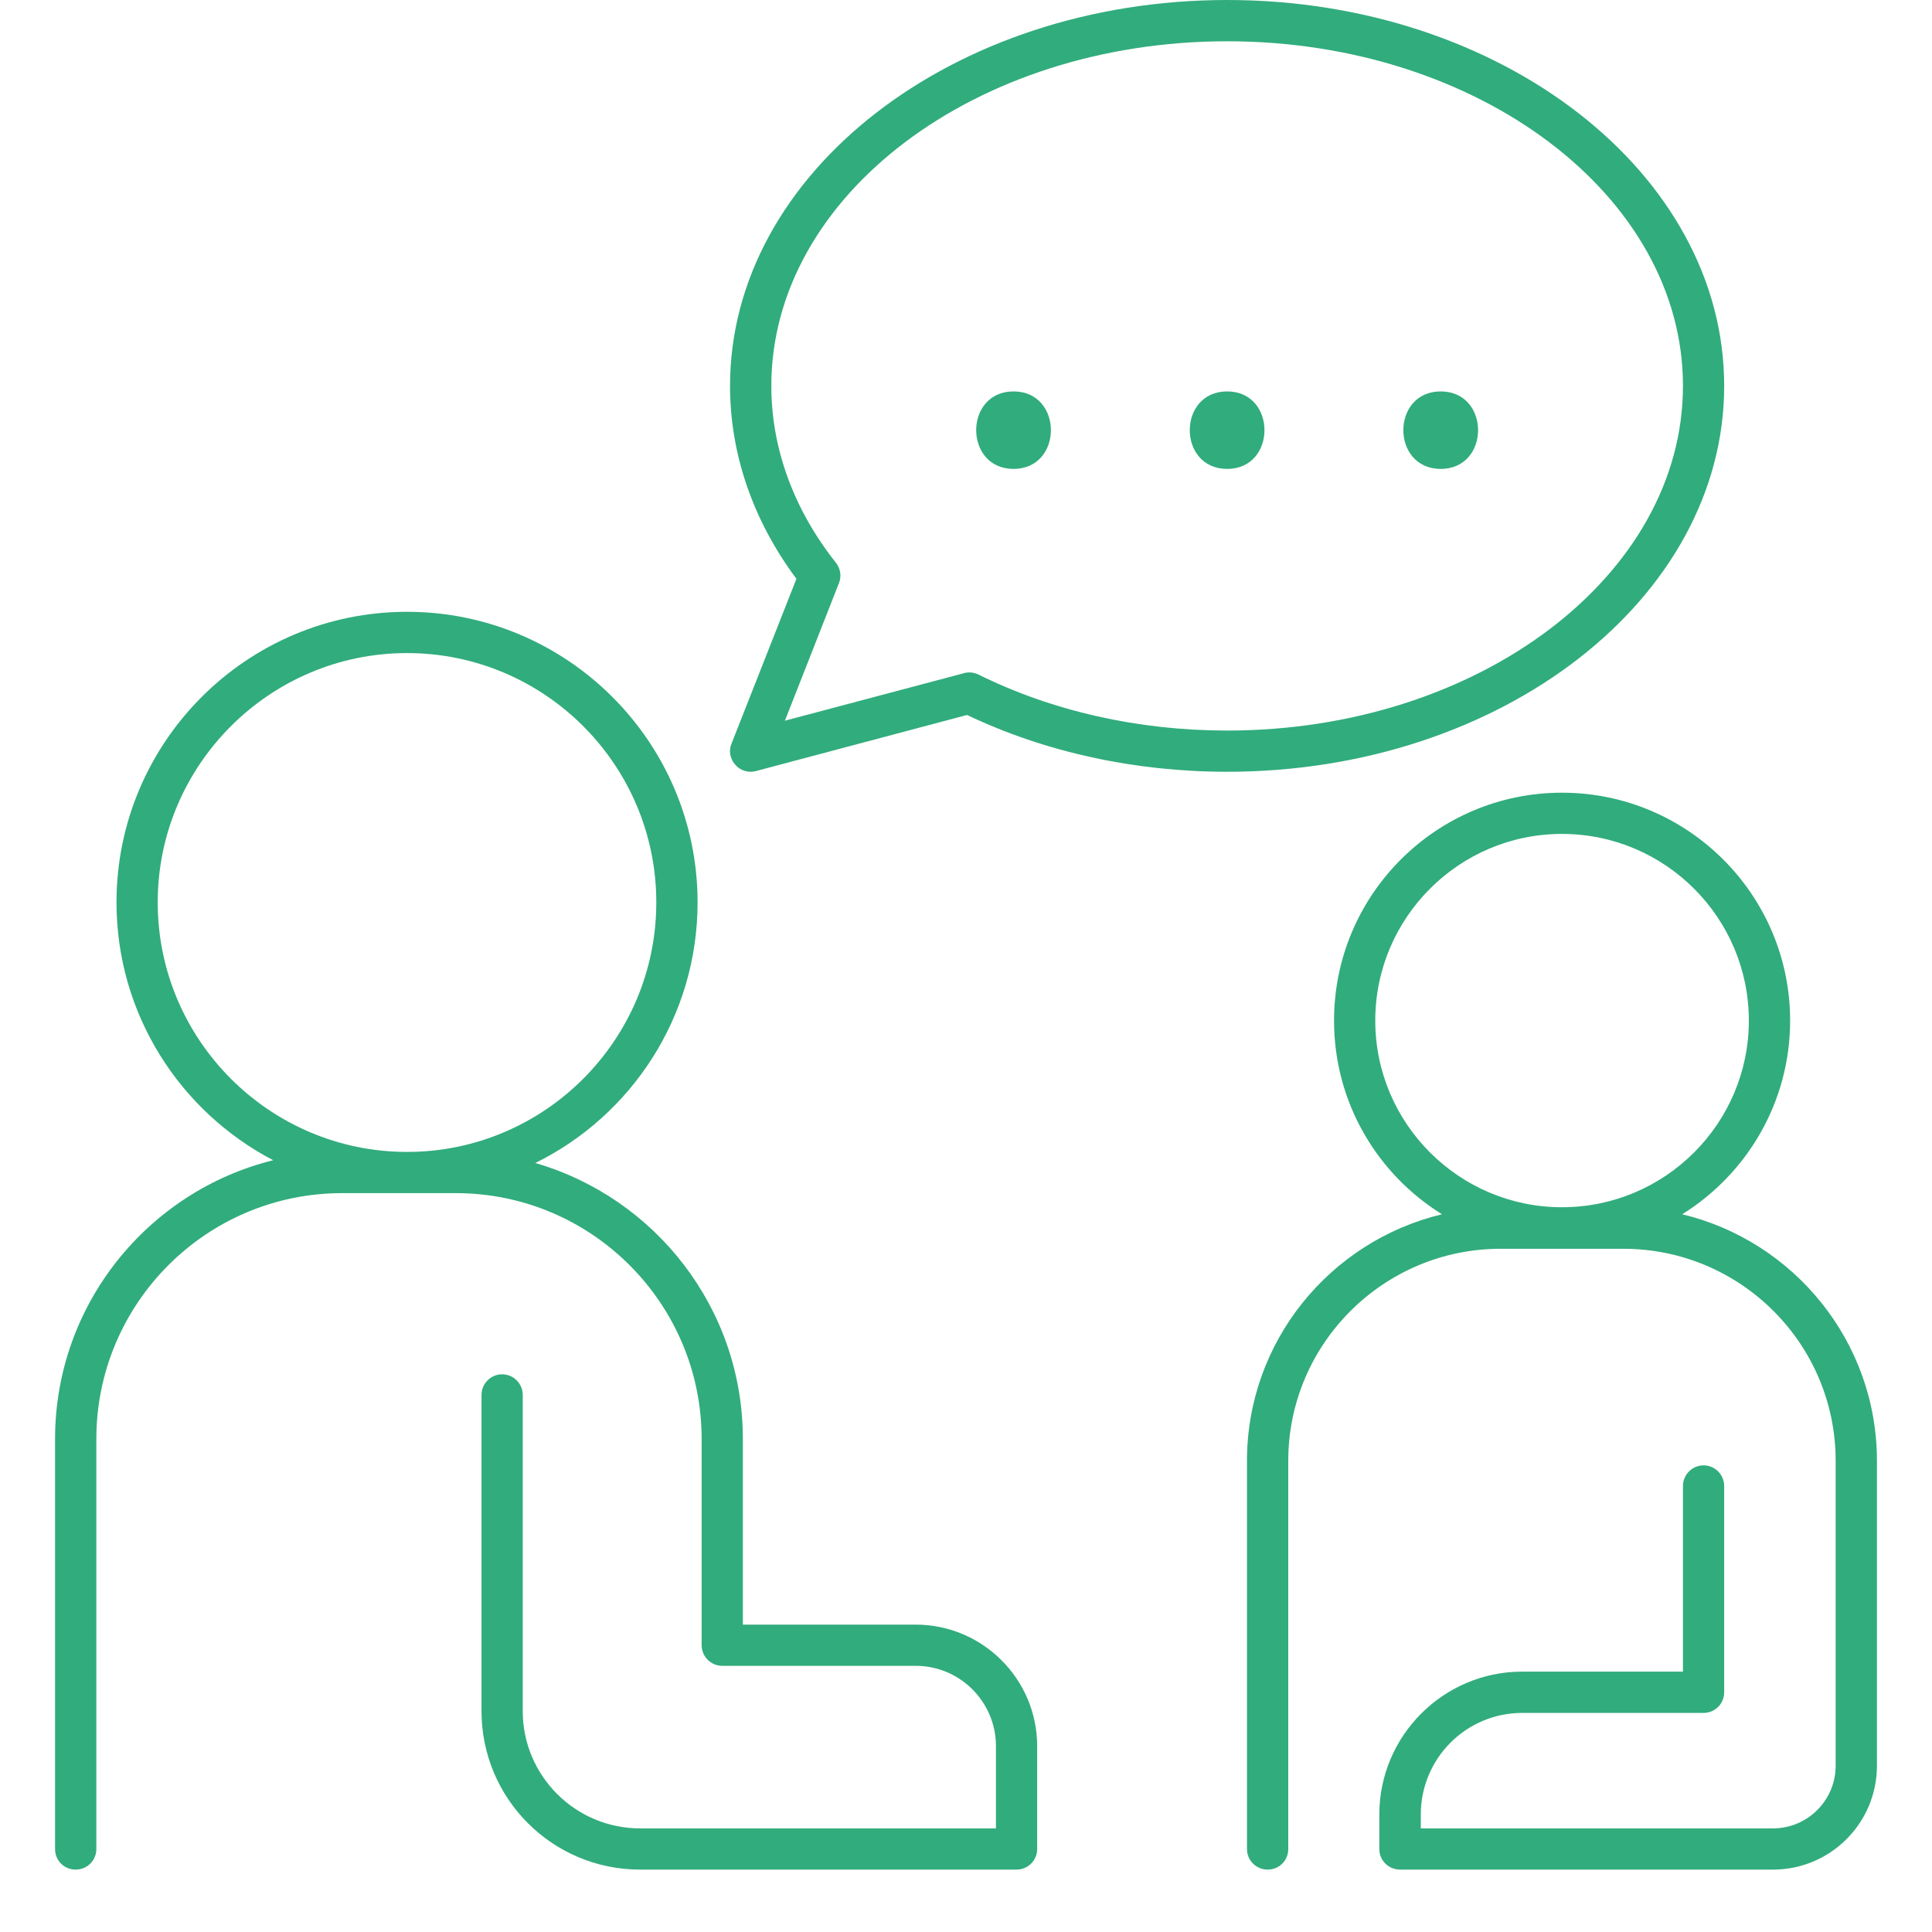 <svg xmlns="http://www.w3.org/2000/svg" xmlns:xlink="http://www.w3.org/1999/xlink" width="40" zoomAndPan="magnify" viewBox="0 0 30 30" height="40" preserveAspectRatio="xMidYMid meet" version="1.0"><defs><clipPath id="a7e9b815ca"><path d="M 0.848 9 L 17 9 L 17 29.031 L 0.848 29.031 Z M 0.848 9 " clip-rule="nonzero"/></clipPath><clipPath id="0ebde622a3"><path d="M 19 12 L 29.152 12 L 29.152 29.031 L 19 29.031 Z M 19 12 " clip-rule="nonzero"/></clipPath></defs><g clip-path="url(#a7e9b815ca)"><path fill="#31ac7d" d="M 6.32 17.887 C 4.188 17.887 2.449 16.148 2.449 14.012 C 2.449 11.879 4.188 10.141 6.32 10.141 C 8.457 10.141 10.191 11.879 10.191 14.012 C 10.191 16.148 8.457 17.887 6.32 17.887 Z M 14.219 25.227 L 11.535 25.227 L 11.535 22.344 C 11.535 20.312 10.172 18.598 8.312 18.059 C 9.805 17.324 10.832 15.785 10.832 14.012 C 10.832 11.523 8.809 9.5 6.32 9.5 C 3.832 9.5 1.809 11.523 1.809 14.012 C 1.809 15.75 2.797 17.262 4.242 18.016 C 2.301 18.496 0.855 20.254 0.855 22.344 L 0.855 28.711 C 0.855 28.891 0.996 29.031 1.176 29.031 C 1.352 29.031 1.496 28.891 1.496 28.711 L 1.496 22.344 C 1.496 20.238 3.207 18.527 5.312 18.527 L 7.078 18.527 C 9.184 18.527 10.895 20.238 10.895 22.344 L 10.895 25.547 C 10.895 25.723 11.039 25.867 11.215 25.867 L 14.219 25.867 C 14.906 25.867 15.465 26.426 15.465 27.113 L 15.465 28.391 L 9.938 28.391 C 8.934 28.391 8.117 27.574 8.117 26.57 L 8.117 21.66 C 8.117 21.484 7.973 21.34 7.797 21.34 C 7.621 21.34 7.477 21.484 7.477 21.66 L 7.477 26.57 C 7.477 27.93 8.578 29.031 9.938 29.031 L 15.785 29.031 C 15.961 29.031 16.105 28.891 16.105 28.711 L 16.105 27.113 C 16.105 26.074 15.258 25.227 14.219 25.227 " fill-opacity="1" fill-rule="nonzero"/></g><g clip-path="url(#0ebde622a3)"><path fill="#31ac7d" d="M 24.254 18.746 C 22.656 18.746 21.355 17.445 21.355 15.848 C 21.355 14.25 22.656 12.949 24.254 12.949 C 25.855 12.949 27.156 14.25 27.156 15.848 C 27.156 17.445 25.855 18.746 24.254 18.746 Z M 26.121 18.855 C 27.125 18.23 27.797 17.117 27.797 15.848 C 27.797 13.895 26.207 12.309 24.254 12.309 C 22.301 12.309 20.715 13.895 20.715 15.848 C 20.715 17.117 21.383 18.23 22.391 18.855 C 20.656 19.27 19.363 20.828 19.363 22.684 L 19.363 28.711 C 19.363 28.891 19.508 29.031 19.684 29.031 C 19.863 29.031 20.004 28.891 20.004 28.711 L 20.004 22.684 C 20.004 20.867 21.484 19.391 23.301 19.391 L 25.207 19.391 C 27.027 19.391 28.504 20.867 28.504 22.684 L 28.504 27.418 C 28.504 27.957 28.066 28.391 27.531 28.391 L 22.062 28.391 L 22.062 28.176 C 22.062 27.305 22.766 26.598 23.637 26.598 L 26.453 26.598 C 26.629 26.598 26.773 26.457 26.773 26.277 L 26.773 23.074 C 26.773 22.898 26.629 22.754 26.453 22.754 C 26.277 22.754 26.133 22.898 26.133 23.074 L 26.133 25.957 L 23.637 25.957 C 22.414 25.957 21.418 26.953 21.418 28.176 L 21.418 28.711 C 21.418 28.891 21.562 29.031 21.742 29.031 L 27.531 29.031 C 28.422 29.031 29.145 28.309 29.145 27.418 L 29.145 22.684 C 29.145 20.828 27.852 19.27 26.121 18.855 " fill-opacity="1" fill-rule="nonzero"/></g><path fill="#31ac7d" d="M 19.055 11.344 C 17.676 11.344 16.34 11.043 15.191 10.473 C 15.148 10.453 15.098 10.441 15.051 10.441 C 15.023 10.441 14.992 10.445 14.969 10.453 L 12.188 11.191 L 13.027 9.055 C 13.07 8.949 13.051 8.828 12.98 8.738 C 12.324 7.91 11.977 6.961 11.977 5.992 C 11.977 3.039 15.152 0.641 19.055 0.641 C 22.957 0.641 26.133 3.039 26.133 5.992 C 26.133 8.941 22.957 11.344 19.055 11.344 Z M 26.773 5.992 C 26.773 2.688 23.312 0 19.055 0 C 14.797 0 11.336 2.688 11.336 5.992 C 11.336 7.047 11.691 8.082 12.367 8.988 L 11.359 11.547 C 11.312 11.656 11.336 11.785 11.418 11.875 C 11.477 11.945 11.566 11.984 11.656 11.984 C 11.684 11.984 11.711 11.98 11.738 11.973 L 15.016 11.102 C 16.23 11.68 17.621 11.984 19.055 11.984 C 23.312 11.984 26.773 9.297 26.773 5.992 " fill-opacity="1" fill-rule="nonzero"/><path fill="#31ac7d" d="M 15.738 6.078 C 14.965 6.078 14.965 7.281 15.738 7.281 C 16.512 7.281 16.512 6.078 15.738 6.078 " fill-opacity="1" fill-rule="nonzero"/><path fill="#31ac7d" d="M 19.055 6.078 C 18.281 6.078 18.281 7.281 19.055 7.281 C 19.828 7.281 19.828 6.078 19.055 6.078 " fill-opacity="1" fill-rule="nonzero"/><path fill="#31ac7d" d="M 22.371 6.078 C 21.598 6.078 21.598 7.281 22.371 7.281 C 23.145 7.281 23.145 6.078 22.371 6.078 " fill-opacity="1" fill-rule="nonzero"/></svg>